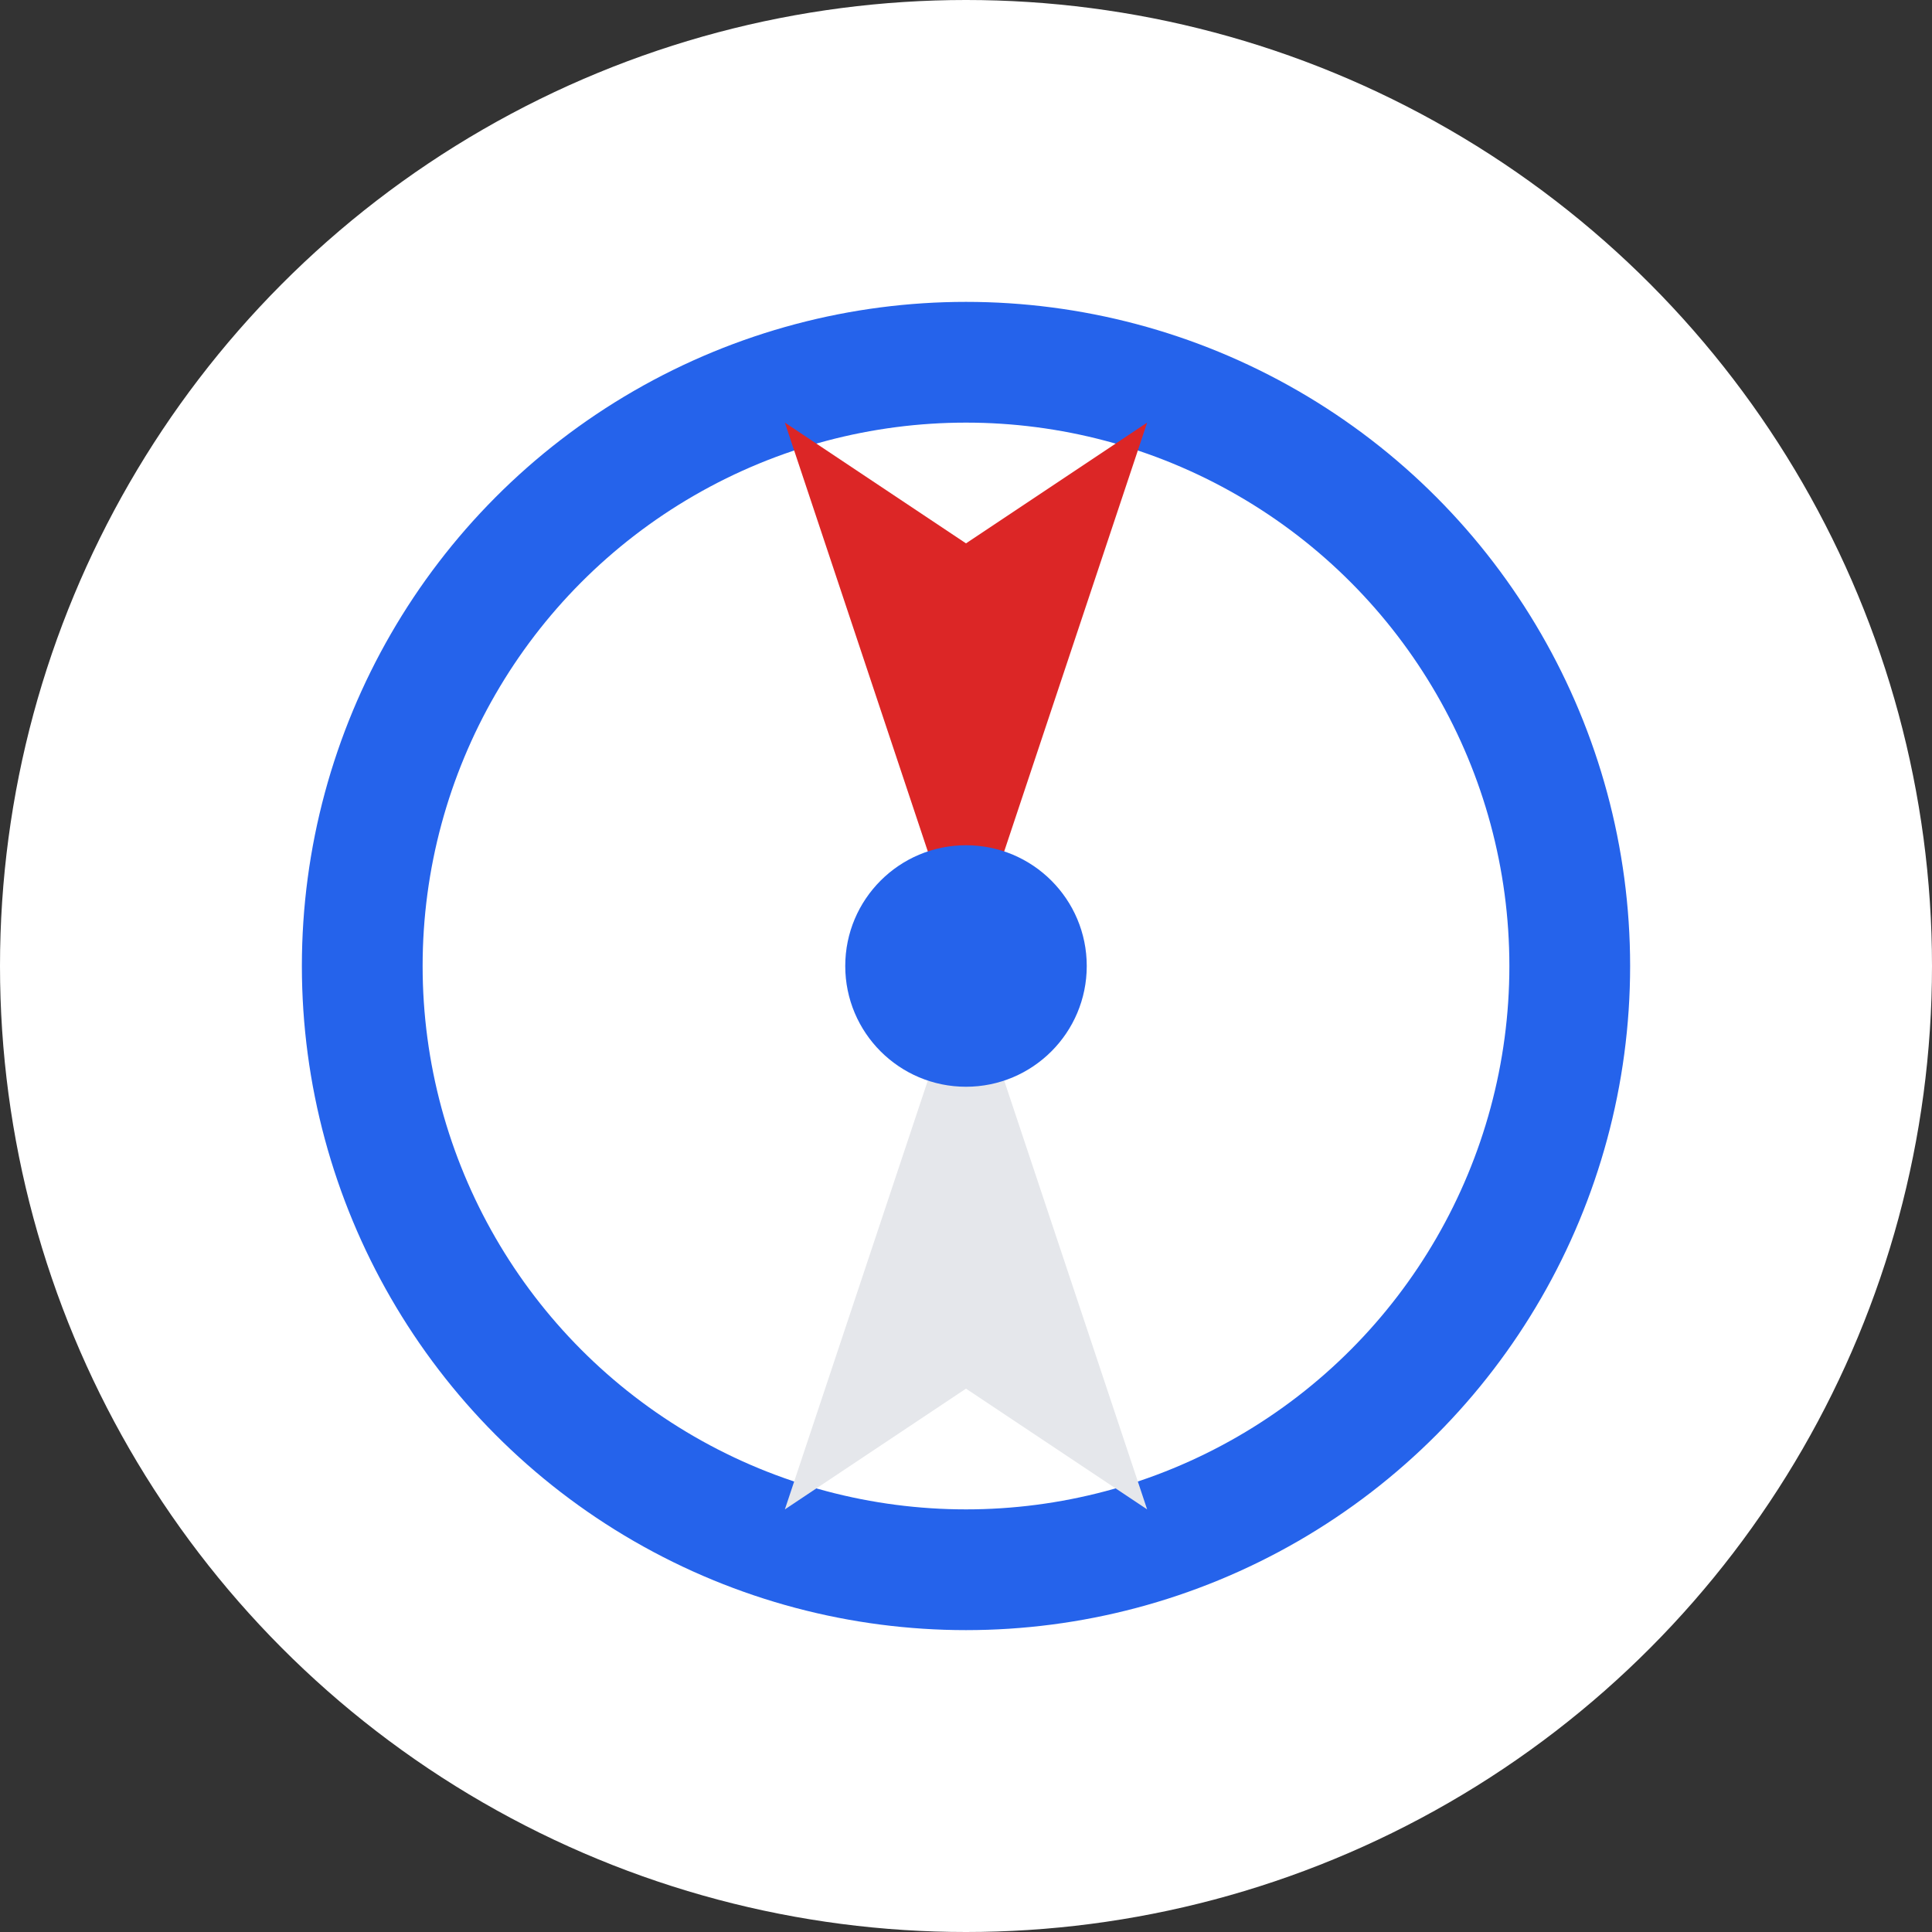 <svg width="32" height="32" viewBox="0 0 32 32" xmlns="http://www.w3.org/2000/svg">
  <rect x="0" y="0" width="32" height="32" fill="#333333" stroke="none"/>
  <!-- White circle background -->
  <circle cx="16" cy="16" r="16" fill="white"/>

  <!-- Compass outer circle -->
  <circle cx="16" cy="16" r="10" fill="none" stroke="#2563eb" stroke-width="2"/>

  <!-- North needle (red/dark) -->
  <path d="M 16 16 L 13 7 L 16 9 L 19 7 Z" fill="#dc2626" stroke="none"/>

  <!-- South needle (white/light) -->
  <path d="M 16 16 L 13 25 L 16 23 L 19 25 Z" fill="#e5e7eb" stroke="none"/>

  <!-- Center dot -->
  <circle cx="16" cy="16" r="2" fill="#2563eb"/>
</svg>
